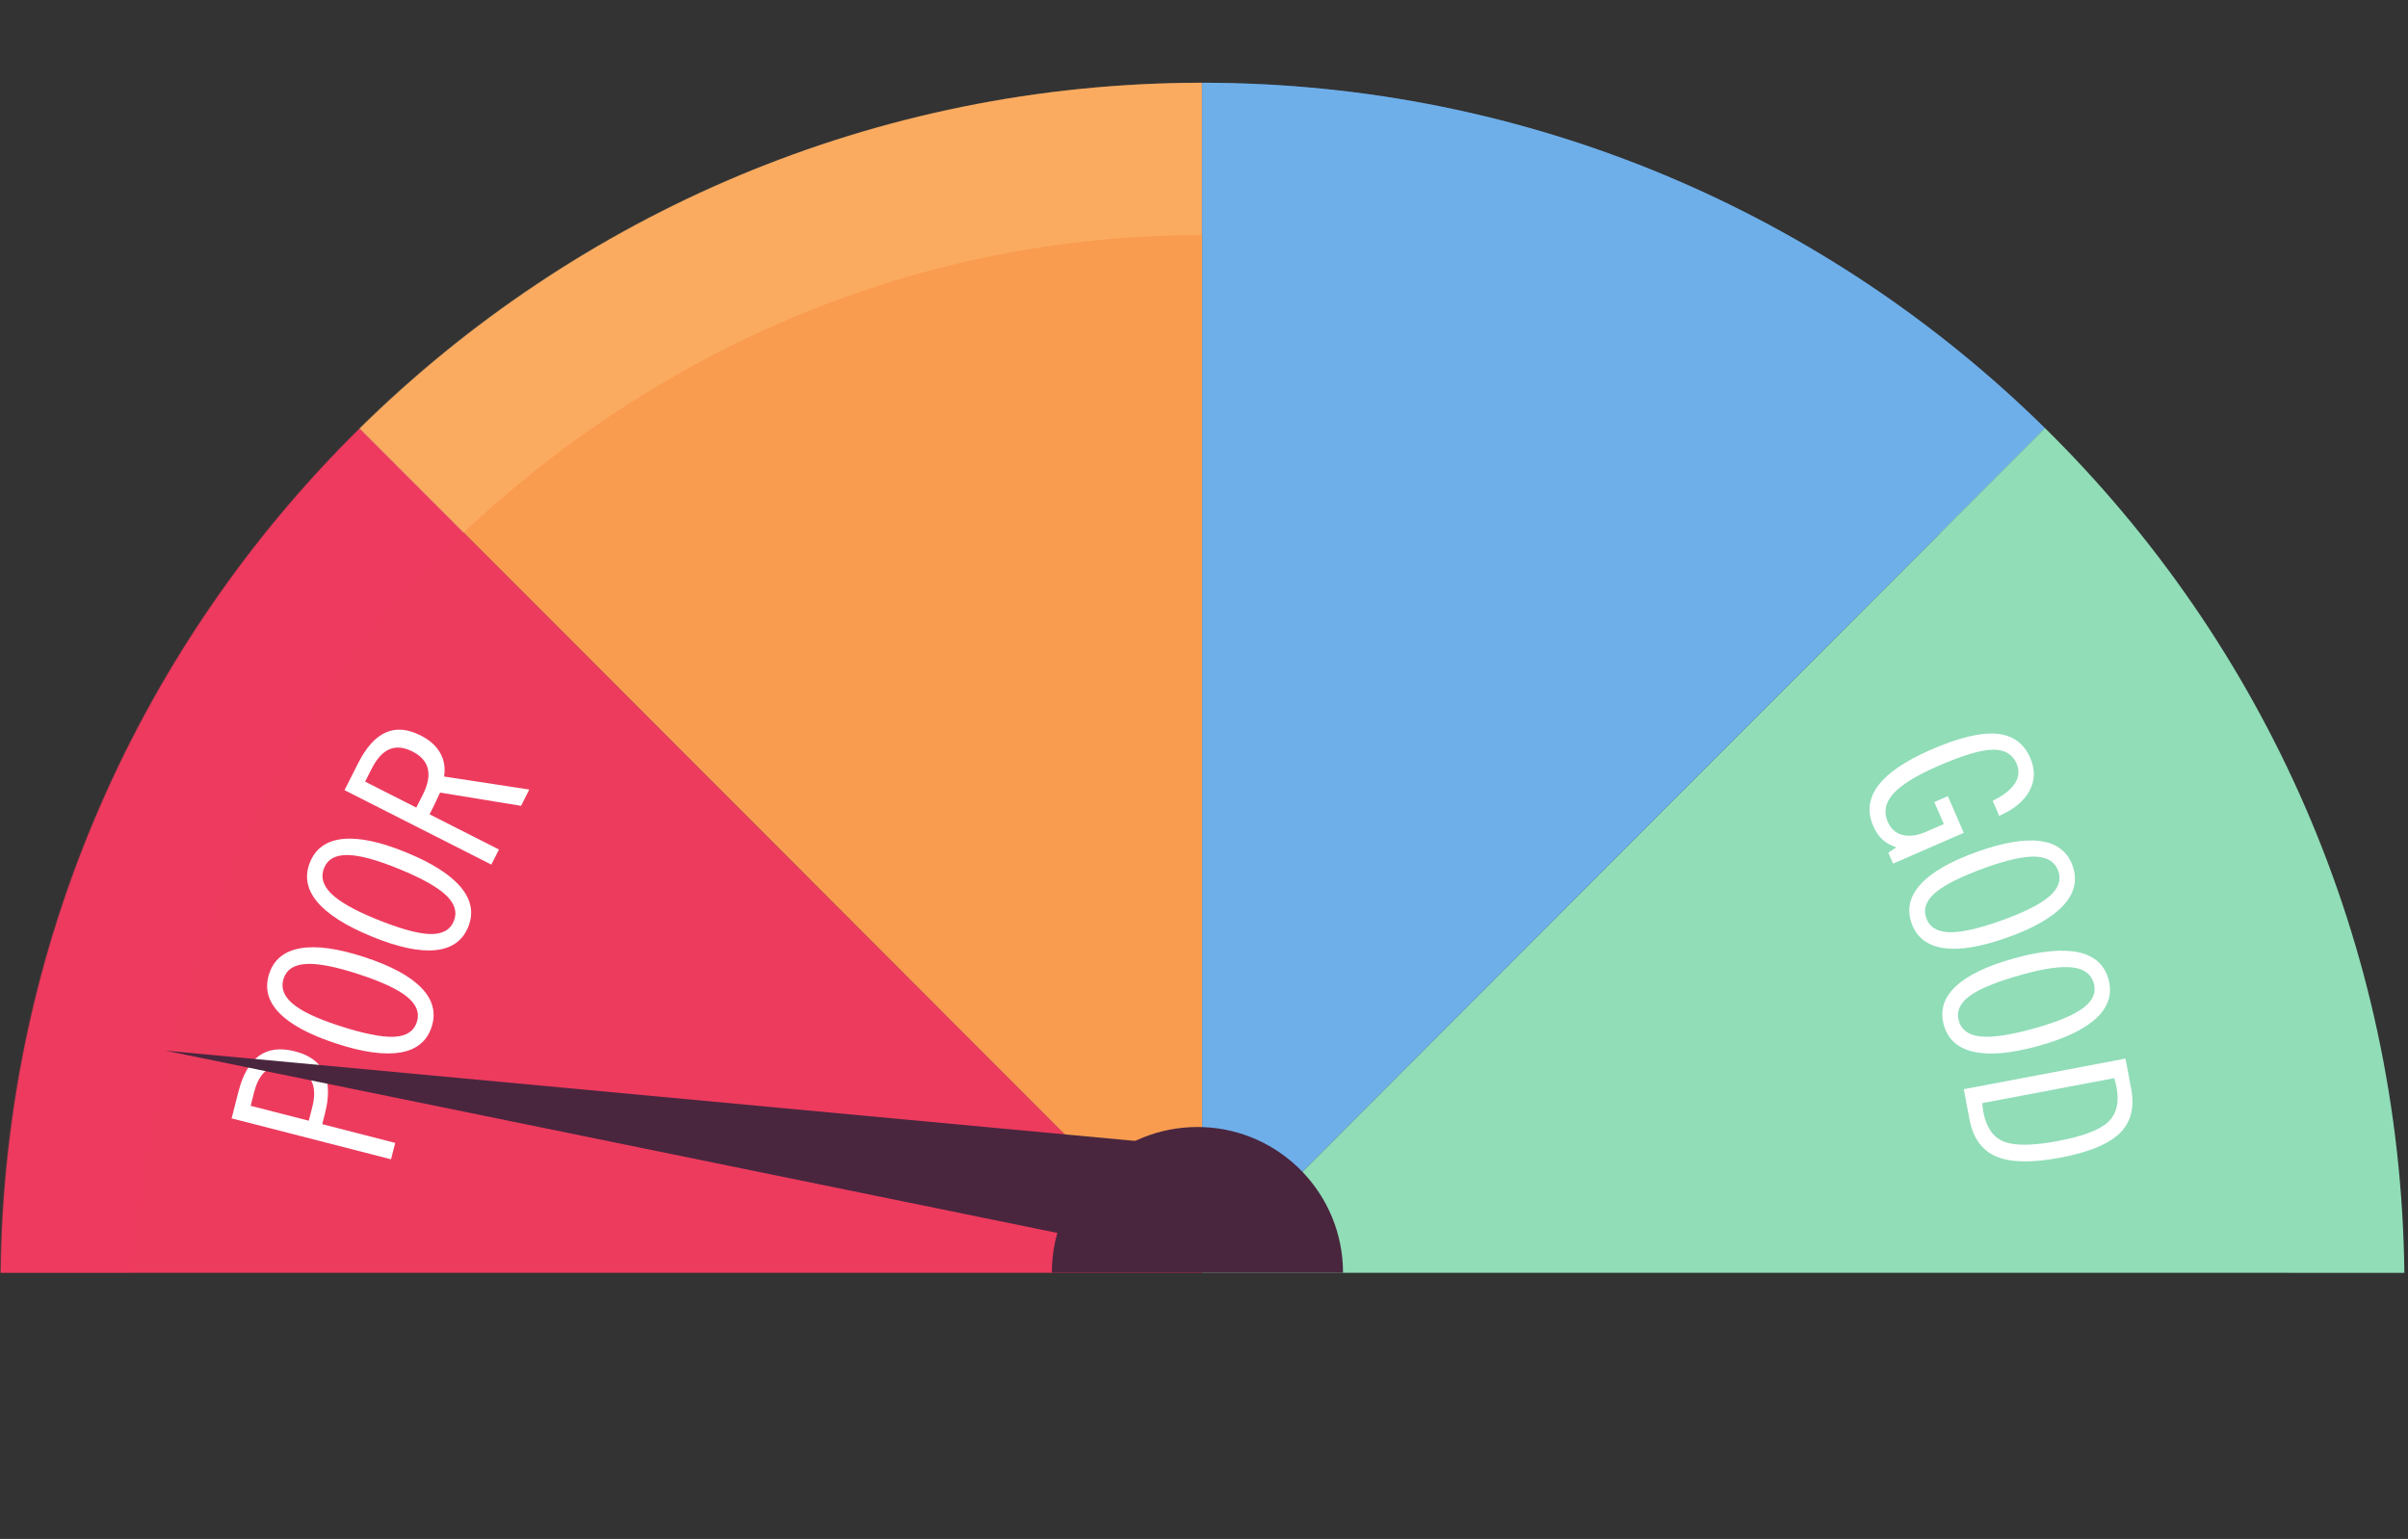 <svg width="582" height="372" viewBox="0 0 582 372" fill="none" xmlns="http://www.w3.org/2000/svg">
<rect x="0" y="0" width="582" height="372" fill="#333333" stroke="none"/>
<path d="M0.189 307.668H290.56V307.478L86.955 103.572C34.123 155.635 1.088 227.788 0.189 307.668Z" fill="#ED3B5E"/>
<path d="M494.257 103.477L290.557 307.477V307.667H581.119C580.221 227.737 547.145 155.546 494.257 103.477Z" fill="#90DDB8"/>
<path d="M290.56 307.478V20C211.241 20.052 139.359 51.928 86.955 103.572L290.56 307.478Z" fill="#F99C50"/>
<path d="M290.557 307.478L494.257 103.477C441.82 51.848 369.904 20 290.557 20V307.478Z" fill="#6EAFEA"/>
<path opacity="0.3" d="M494.065 103.477L468.682 128.898C472.59 132.575 476.4 136.373 480.104 140.285C521.719 184.228 544.816 242.502 553.191 307.667H580.928C580.03 227.737 546.953 155.546 494.065 103.477Z" fill="#90DDB8"/>
<path opacity="0.3" d="M0 307.668H31.371C39.738 242.553 58.783 184.313 100.352 140.381C104.114 136.404 107.986 132.543 111.96 128.804L86.765 103.572C33.933 155.635 0.898 227.788 0 307.668Z" fill="#ED3B5E"/>
<path opacity="0.3" d="M111.96 128.804C159.577 84.015 221.932 56.856 290.192 56.809H290.371V20C211.052 20.052 139.17 51.928 86.766 103.572L111.96 128.804Z" fill="#FECC86"/>
<path opacity="0.3" d="M290.366 56.809C358.667 56.86 421.054 84.054 468.682 128.898L494.065 103.477C441.629 51.848 369.712 20 290.365 20V56.809H290.366Z" fill="#6EAFEA"/>
<path d="M78.524 269.239C79.591 265.07 79.526 261.735 78.327 259.234C77.129 256.732 74.778 255.031 71.274 254.132C67.771 253.232 64.888 253.588 62.627 255.201C60.365 256.814 58.701 259.705 57.633 263.874L55.978 270.335L94.508 280.231L95.522 276.27L77.884 271.74L78.524 269.239ZM75.492 267.544L74.631 270.905L60.583 267.297L61.443 263.936C62.111 261.33 63.197 259.523 64.704 258.512C66.21 257.501 68.152 257.301 70.528 257.911C72.835 258.503 74.404 259.61 75.237 261.231C76.07 262.851 76.155 264.956 75.492 267.544Z" fill="white"/>
<path d="M88.069 231.354C81.618 229.245 76.448 228.536 72.559 229.226C68.671 229.917 66.168 231.975 65.051 235.401C63.929 238.845 64.733 241.984 67.462 244.819C70.192 247.655 74.791 250.129 81.259 252.244C87.71 254.353 92.885 255.074 96.786 254.406C100.686 253.738 103.197 251.682 104.319 248.239C105.436 244.813 104.62 241.669 101.87 238.808C99.12 235.948 94.52 233.463 88.069 231.354ZM100.745 247.07C100.017 249.304 98.163 250.485 95.182 250.614C92.202 250.743 87.708 249.825 81.699 247.861C76.456 246.147 72.776 244.378 70.658 242.554C68.541 240.729 67.837 238.727 68.549 236.545C69.26 234.363 71.07 233.186 73.98 233.015C76.889 232.844 81.135 233.671 86.718 235.496C92.335 237.332 96.254 239.175 98.477 241.024C100.7 242.873 101.456 244.889 100.745 247.07Z" fill="white"/>
<path d="M98.182 206.05C91.901 203.477 86.796 202.393 82.868 202.797C78.94 203.203 76.294 205.073 74.931 208.409C73.561 211.762 74.135 214.952 76.651 217.978C79.168 221.005 83.575 223.808 89.872 226.389C96.153 228.962 101.262 230.058 105.201 229.676C109.139 229.295 111.793 227.427 113.162 224.075C114.525 220.739 113.939 217.544 111.404 214.49C108.87 211.437 104.462 208.624 98.182 206.05ZM109.682 222.649C108.794 224.823 106.859 225.866 103.877 225.777C100.895 225.689 96.48 224.446 90.63 222.049C85.526 219.958 81.984 217.925 80.004 215.951C78.025 213.978 77.469 211.929 78.337 209.805C79.205 207.68 81.096 206.639 84.01 206.68C86.924 206.721 91.099 207.855 96.534 210.083C102.003 212.324 105.778 214.447 107.861 216.453C109.943 218.46 110.55 220.525 109.682 222.649Z" fill="white"/>
<path d="M106.376 181.973C105.408 180.276 103.837 178.877 101.665 177.775C98.534 176.187 95.719 175.95 93.219 177.064C90.719 178.178 88.494 180.662 86.544 184.517L83.268 190.996L118.753 208.995L120.597 205.347L103.825 196.84L104.541 195.424C104.776 194.961 105.023 194.453 105.282 193.9C105.541 193.349 105.901 192.577 106.363 191.584L125.937 194.789L127.927 190.853L107.332 187.704C107.663 185.581 107.344 183.671 106.376 181.973ZM102.18 192.116L100.614 195.212L88.251 188.941L89.816 185.845C91.062 183.382 92.502 181.806 94.135 181.116C95.768 180.427 97.623 180.609 99.699 181.662C101.76 182.707 102.996 184.103 103.407 185.849C103.818 187.596 103.409 189.685 102.18 192.116Z" fill="white"/>
<path d="M482.527 177.362C478.626 177.036 473.352 178.321 466.701 181.217C460.543 183.898 456.302 186.776 453.976 189.852C451.65 192.928 451.242 196.201 452.748 199.67C453.341 201.035 454.09 202.131 454.996 202.959C455.901 203.786 457.017 204.4 458.343 204.801L456.397 206.118L457.542 208.757L474.636 201.314L470.791 192.459L467.516 193.885L469.818 199.189L465.532 201.055C463.381 201.992 461.481 202.247 459.832 201.821C458.183 201.395 456.994 200.344 456.266 198.667C455.223 196.265 455.674 193.987 457.618 191.831C459.561 189.674 463.193 187.438 468.513 185.121C474.326 182.59 478.678 181.291 481.568 181.226C484.458 181.16 486.403 182.278 487.403 184.581C488.117 186.225 487.981 187.814 486.997 189.347C486.013 190.88 484.219 192.292 481.617 193.581L483.19 197.207C486.754 195.656 489.199 193.633 490.528 191.138C491.856 188.644 491.913 185.999 490.7 183.203C489.151 179.634 486.426 177.688 482.527 177.362Z" fill="white"/>
<path d="M493.278 203.327C489.386 202.756 484.236 203.618 477.828 205.909C471.437 208.195 466.904 210.796 464.228 213.714C461.55 216.632 460.821 219.797 462.037 223.208C463.247 226.603 465.813 228.588 469.737 229.166C473.659 229.743 478.816 228.89 485.207 226.604C491.598 224.319 496.12 221.712 498.774 218.782C501.427 215.853 502.149 212.692 500.939 209.298C499.723 205.886 497.169 203.896 493.278 203.327ZM495.335 216.657C493.139 218.575 489.275 220.523 483.744 222.501C478.179 224.49 473.953 225.435 471.066 225.335C468.178 225.235 466.349 224.104 465.578 221.942C464.789 219.729 465.534 217.659 467.813 215.731C470.091 213.802 474.207 211.774 480.159 209.645C485.352 207.788 489.344 206.932 492.133 207.077C494.923 207.222 496.703 208.375 497.474 210.537C498.244 212.698 497.532 214.738 495.335 216.657Z" fill="white"/>
<path d="M502.414 230.209C498.574 229.355 493.376 229.835 486.817 231.65C480.276 233.459 475.564 235.721 472.681 238.435C469.798 241.149 468.838 244.252 469.801 247.743C470.76 251.218 473.173 253.386 477.044 254.25C480.913 255.114 486.119 254.642 492.66 252.831C499.201 251.022 503.902 248.754 506.763 246.027C509.624 243.301 510.575 240.201 509.617 236.727C508.654 233.235 506.253 231.062 502.414 230.209ZM503.49 243.654C501.159 245.406 497.162 247.065 491.502 248.632C485.807 250.207 481.523 250.839 478.65 250.527C475.777 250.215 474.036 248.952 473.425 246.74C472.801 244.475 473.695 242.466 476.109 240.71C478.522 238.954 482.775 237.233 488.868 235.547C494.183 234.076 498.227 233.516 500.998 233.865C503.77 234.214 505.46 235.495 506.071 237.708C506.681 239.92 505.82 241.902 503.49 243.654Z" fill="white"/>
<path d="M513.718 255.885L474.634 263.284L476.006 270.552C476.864 275.099 479.031 278.105 482.506 279.574C485.981 281.041 491.167 281.123 498.064 279.817C504.89 278.525 509.648 276.56 512.34 273.925C515.032 271.289 515.948 267.698 515.09 263.152L513.718 255.885ZM509.519 271.215C507.467 273.136 503.441 274.665 497.442 275.801C491.354 276.953 486.996 277.008 484.366 275.963C481.736 274.919 480.072 272.547 479.374 268.847C479.331 268.618 479.289 268.352 479.25 268.049C479.211 267.746 479.16 267.281 479.097 266.655L511.003 260.614C511.172 261.221 511.294 261.676 511.37 261.981C511.446 262.286 511.507 262.562 511.554 262.808C512.249 266.492 511.571 269.294 509.519 271.215Z" fill="white"/>
<path d="M290.562 272.443C290.56 272.443 290.557 272.443 290.557 272.443C290.176 272.43 289.795 272.424 289.411 272.424C280.035 272.424 271.511 276.097 265.206 282.084C258.44 288.509 254.221 297.595 254.221 307.667H324.602C324.602 298.177 320.857 289.563 314.769 283.229C308.612 276.826 300.063 272.747 290.562 272.443Z" fill="#49263E"/>
<path d="M314.257 294.281L305.005 278.645L40 253.973L297.34 306.567L314.257 294.281Z" fill="#49263E"/>
</svg>
